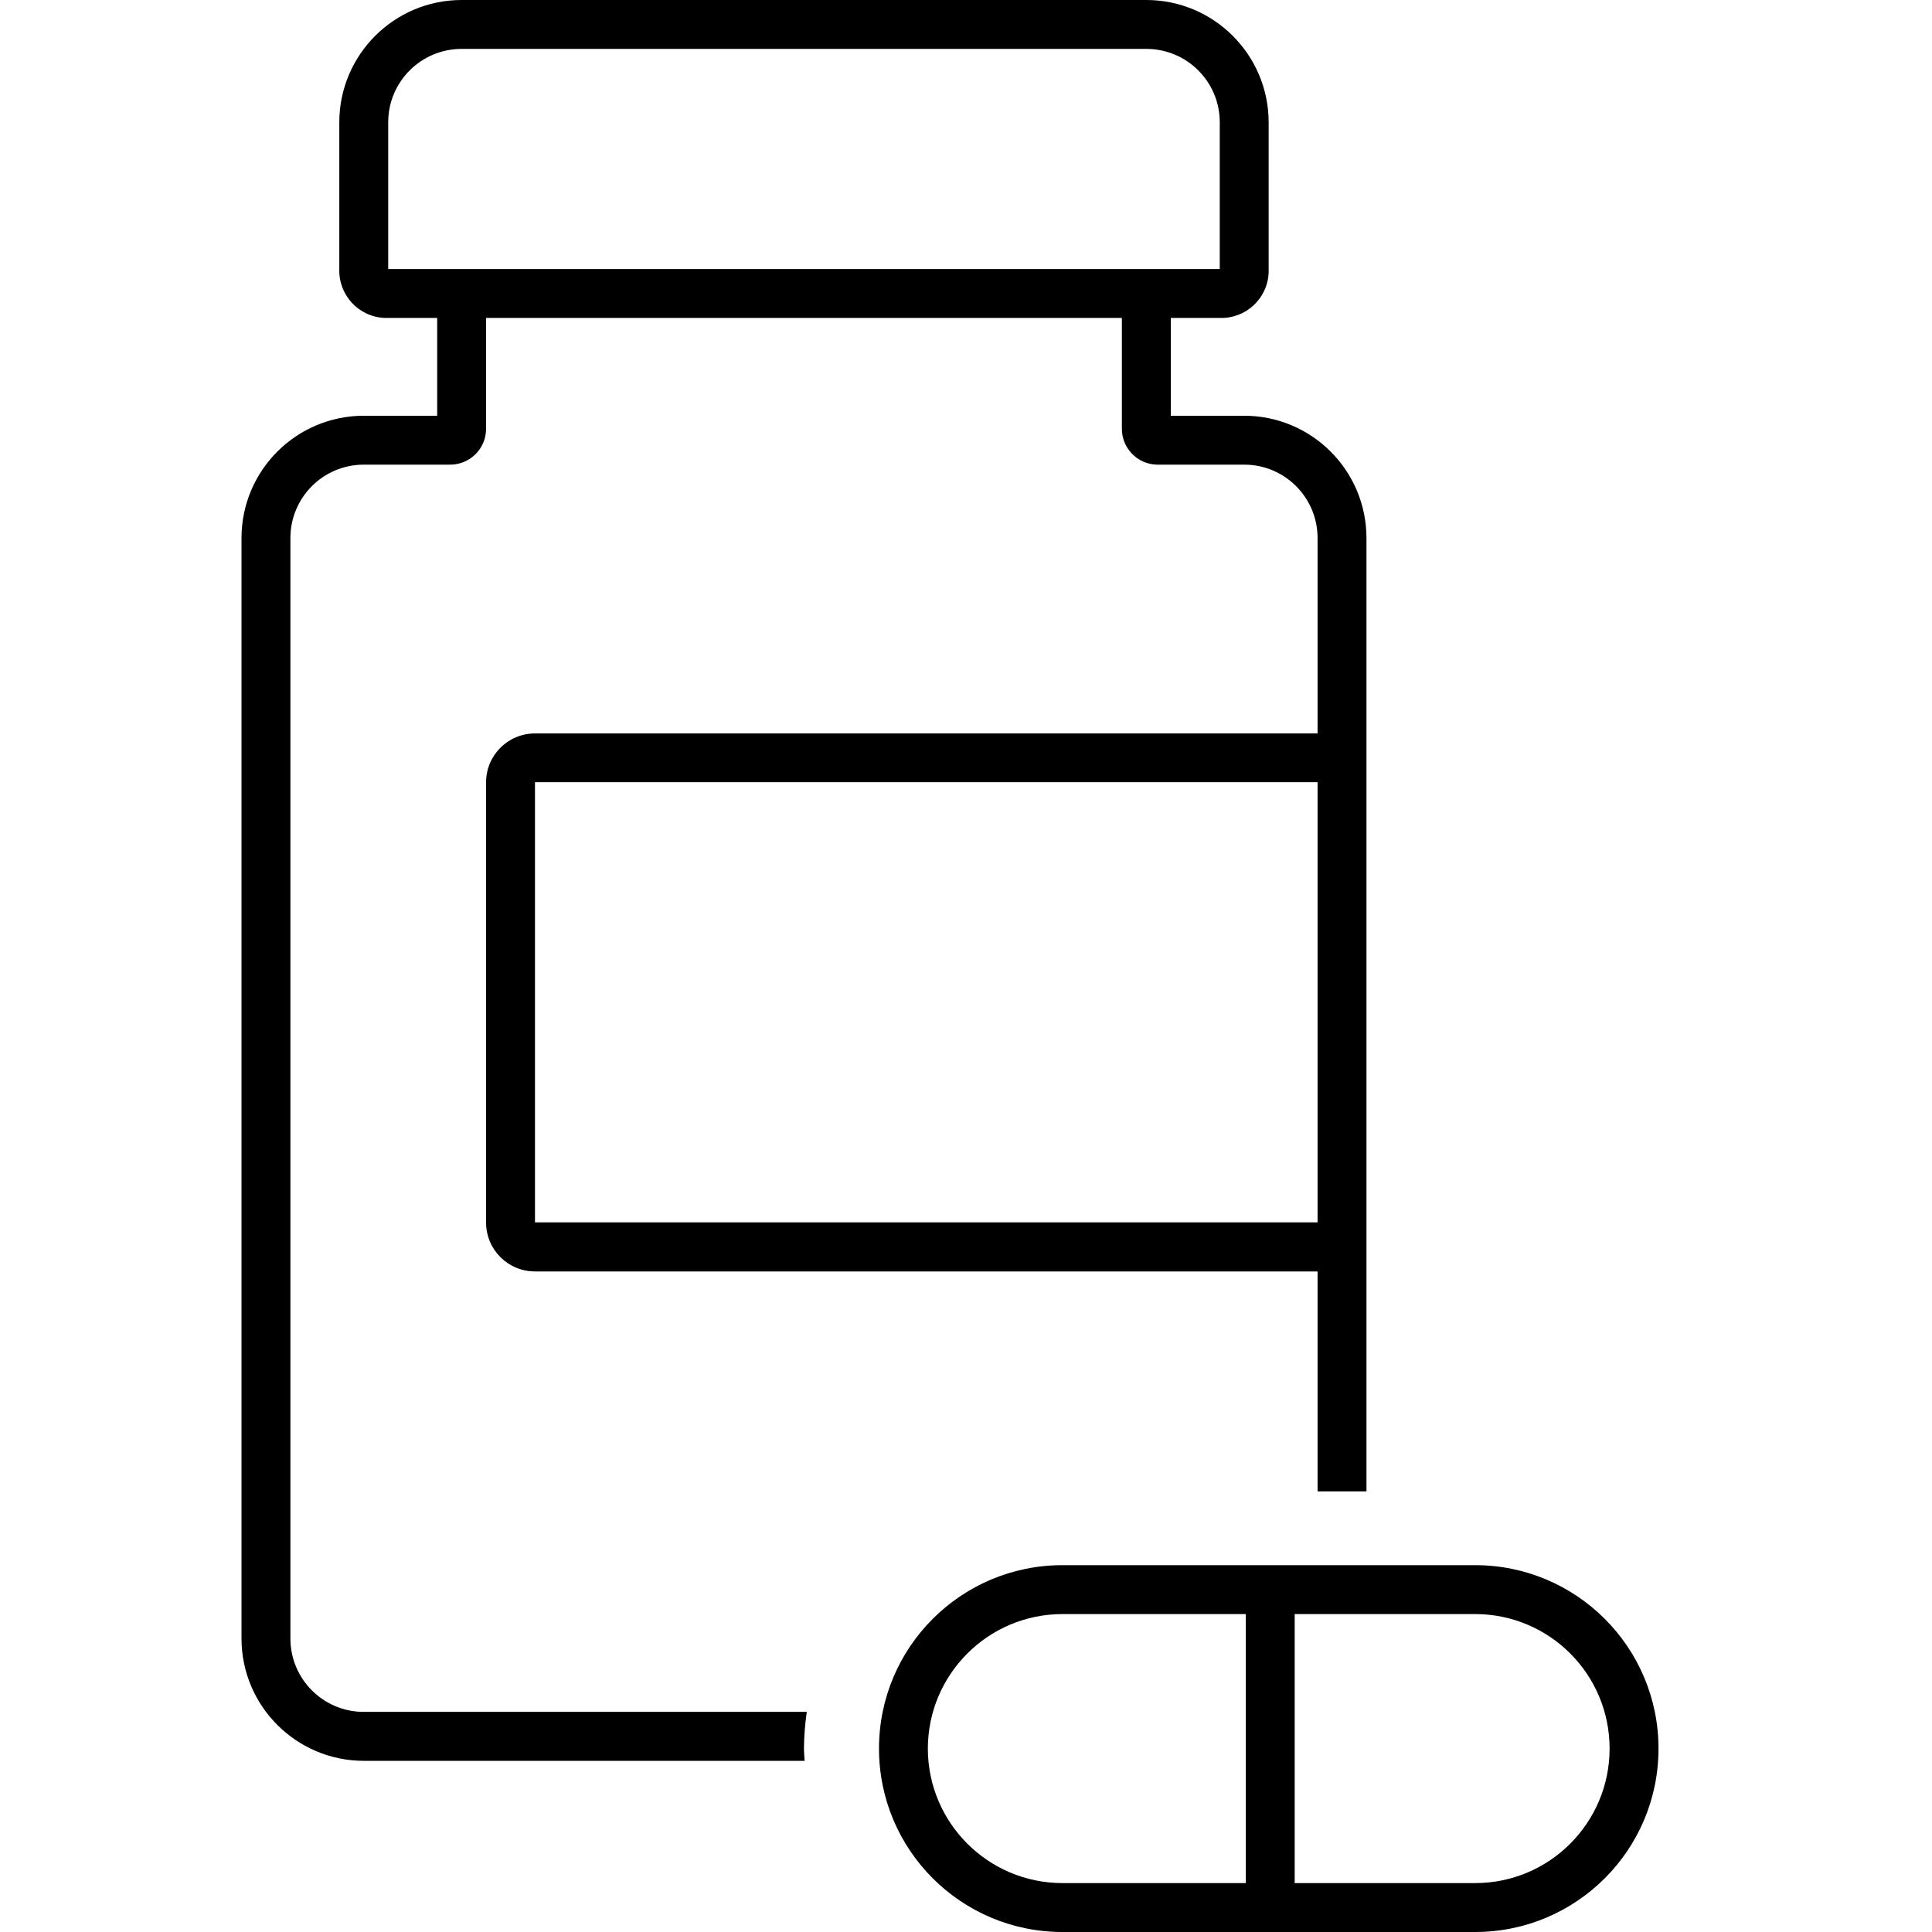 <svg width="32" height="32" viewBox="0 0 32 32" fill="none" xmlns="http://www.w3.org/2000/svg">
<path d="M6.025 28.354C5.354 28.354 4.81 27.81 4.81 27.139V8.911C4.81 8.24 5.354 7.696 6.025 7.696H7.443C7.771 7.703 8.043 7.444 8.051 7.116C8.051 7.106 8.051 7.098 8.051 7.089V5.266H18.582V7.089C18.575 7.417 18.835 7.689 19.163 7.696C19.172 7.696 19.181 7.696 19.19 7.696H20.608C21.279 7.696 21.823 8.24 21.823 8.911V12.148H8.861C8.413 12.148 8.051 12.51 8.051 12.958V20.249C8.051 20.697 8.413 21.059 8.861 21.059H21.823V24.702H22.633V8.911C22.632 7.793 21.726 6.887 20.608 6.886H19.392V5.266H20.203C20.635 5.281 20.998 4.943 21.013 4.51C21.014 4.492 21.014 4.474 21.013 4.456V2.025C21.011 0.907 20.105 0.001 18.987 0H7.646C6.528 0.001 5.621 0.907 5.62 2.025V4.456C5.605 4.888 5.943 5.251 6.376 5.266C6.394 5.267 6.412 5.267 6.43 5.266H7.241V6.886H6.025C4.907 6.887 4.001 7.793 4 8.911V27.139C4.001 28.257 4.907 29.163 6.025 29.165H13.327C13.323 29.094 13.316 29.024 13.316 28.952C13.318 28.752 13.334 28.552 13.363 28.354H6.025ZM8.861 20.246V12.955H21.823V20.246H8.861ZM6.43 4.456V2.025C6.43 1.354 6.974 0.81 7.646 0.81H18.987C19.659 0.81 20.203 1.354 20.203 2.025V4.456H6.43Z" fill="black"/>
<path d="M24.432 25.924H17.597C15.919 25.924 14.559 27.284 14.559 28.962C14.559 30.64 15.919 32 17.597 32H24.432C26.11 32 27.47 30.64 27.47 28.962C27.47 27.284 26.11 25.924 24.432 25.924ZM15.368 28.962C15.37 27.732 16.366 26.736 17.596 26.734H20.634V31.19H17.596C16.366 31.188 15.37 30.192 15.368 28.962ZM24.432 31.19H21.444V26.734H24.432C25.663 26.734 26.66 27.731 26.66 28.962C26.66 30.192 25.663 31.19 24.432 31.19Z" fill="black"/>
</svg>
